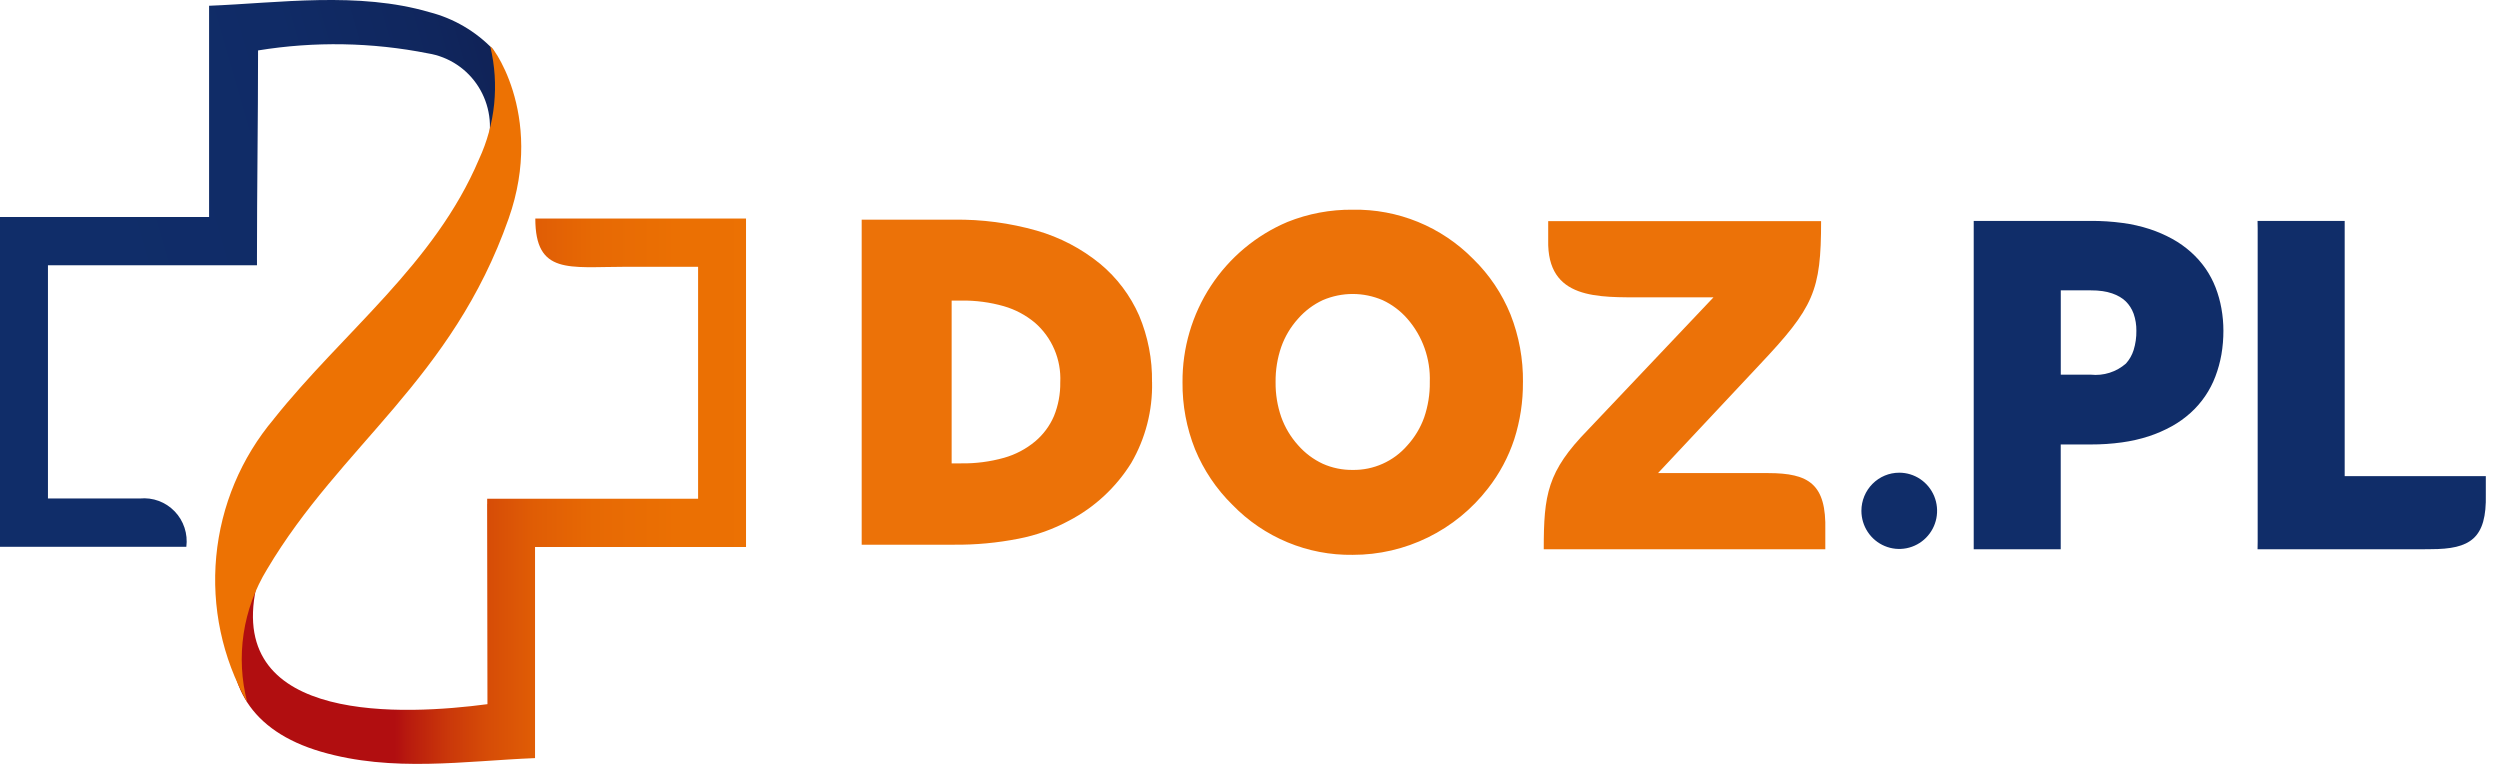 <svg width="144" height="44" viewBox="0 0 144 44" fill="none" xmlns="http://www.w3.org/2000/svg">
<g clip-path="url(#clip0_372_25532)">
<path fill-rule="evenodd" clip-rule="evenodd" d="M87.721 22.013C87.73 23.129 87.561 24.239 87.221 25.302C86.884 26.326 86.372 27.283 85.709 28.131C84.786 29.325 83.604 30.291 82.254 30.954C80.904 31.618 79.421 31.962 77.919 31.959C76.631 31.978 75.354 31.733 74.163 31.238C72.973 30.744 71.894 30.011 70.994 29.084C70.066 28.174 69.332 27.083 68.835 25.878C68.345 24.652 68.1 23.341 68.113 22.019C68.098 20.049 68.666 18.119 69.742 16.475C70.819 14.831 72.357 13.546 74.16 12.784C75.355 12.305 76.632 12.065 77.919 12.079C79.205 12.056 80.483 12.295 81.675 12.782C82.867 13.27 83.948 13.995 84.855 14.915C85.783 15.82 86.516 16.91 87.006 18.115C87.495 19.357 87.738 20.683 87.723 22.019L87.721 22.013ZM66.359 22.013C66.394 23.647 65.978 25.259 65.159 26.669C64.284 28.074 63.051 29.219 61.59 29.983C60.673 30.48 59.687 30.833 58.665 31.03C57.438 31.271 56.191 31.387 54.941 31.375H49.633V12.653H54.941C56.554 12.63 58.161 12.842 59.714 13.284C61.049 13.666 62.294 14.317 63.372 15.198C64.338 16.001 65.105 17.019 65.612 18.172C66.123 19.385 66.377 20.692 66.356 22.009L66.359 22.013ZM61.072 22.013C61.102 21.368 60.987 20.724 60.733 20.13C60.48 19.537 60.096 19.009 59.61 18.587C59.086 18.15 58.478 17.827 57.824 17.638C57.022 17.409 56.191 17.3 55.357 17.313H54.815V26.69H55.357C56.196 26.703 57.032 26.595 57.84 26.367C58.492 26.183 59.099 25.862 59.622 25.427C60.092 25.033 60.464 24.533 60.707 23.968C60.959 23.348 61.083 22.683 61.071 22.013H61.072ZM82.356 22.013C82.405 20.672 81.942 19.364 81.062 18.358C80.666 17.904 80.18 17.539 79.636 17.287C79.091 17.054 78.506 16.933 77.915 16.933C77.323 16.933 76.738 17.054 76.194 17.287C75.65 17.54 75.164 17.905 74.768 18.358C74.341 18.83 74.012 19.382 73.799 19.984C73.575 20.636 73.465 21.323 73.474 22.013C73.466 22.696 73.576 23.376 73.799 24.021C74.013 24.62 74.343 25.171 74.768 25.643C75.164 26.096 75.65 26.461 76.194 26.714C76.736 26.955 77.323 27.075 77.916 27.068C78.51 27.077 79.1 26.956 79.643 26.712C80.187 26.469 80.671 26.109 81.062 25.657C81.488 25.19 81.818 24.642 82.032 24.045C82.255 23.394 82.365 22.708 82.357 22.019L82.356 22.013Z" fill="#EC7208"/>
<path fill-rule="evenodd" clip-rule="evenodd" d="M100.238 31.637H88.92C88.92 28.484 89.12 27.159 91.467 24.757L98.698 17.125H94.698C92.058 17.125 89.098 17.28 89.176 13.828V13.682V12.738H104.895C104.895 16.774 104.478 17.697 101.342 21.019L95.502 27.25H101.838C104.207 27.25 105.203 27.89 105.138 30.546V30.692V31.636H100.232L100.238 31.637Z" fill="#EC7208"/>
<path d="M118.698 25.603V31.636H113.686V12.724H120.434C121.041 12.721 121.649 12.76 122.252 12.841C122.784 12.91 123.31 13.029 123.822 13.195C124.274 13.344 124.713 13.534 125.131 13.764C125.518 13.978 125.88 14.236 126.21 14.531C126.521 14.811 126.8 15.125 127.04 15.469C127.275 15.81 127.469 16.178 127.619 16.564C127.769 16.953 127.881 17.356 127.954 17.767C128.03 18.19 128.068 18.62 128.068 19.05C128.069 19.509 128.031 19.967 127.954 20.419C127.878 20.85 127.762 21.273 127.607 21.682C127.304 22.486 126.814 23.205 126.179 23.779C125.848 24.077 125.486 24.336 125.098 24.551C124.679 24.783 124.239 24.975 123.785 25.125C123.276 25.291 122.753 25.41 122.223 25.482C121.63 25.564 121.032 25.603 120.434 25.601L118.698 25.603ZM139.676 31.632H140.016C142.286 31.632 143.241 31.02 143.183 28.473V28.334V27.427H135.054V12.724H130.035L130.042 13.155V31.205L130.035 31.636H139.679L139.676 31.632ZM118.698 21.581H120.433C120.795 21.619 121.162 21.582 121.51 21.472C121.857 21.362 122.179 21.181 122.455 20.94C122.656 20.716 122.807 20.45 122.898 20.161C123.008 19.803 123.061 19.429 123.055 19.053C123.06 18.719 123.006 18.387 122.898 18.072C122.848 17.935 122.783 17.804 122.706 17.682C122.631 17.565 122.544 17.457 122.445 17.36C122.341 17.26 122.226 17.173 122.103 17.101C121.961 17.019 121.812 16.951 121.658 16.899C121.48 16.839 121.296 16.795 121.111 16.769C120.887 16.738 120.661 16.723 120.436 16.725H118.701V21.585L118.698 21.581Z" fill="#102D69"/>
<path fill-rule="evenodd" clip-rule="evenodd" d="M109.397 27.227C109.828 27.227 110.249 27.355 110.608 27.597C110.966 27.838 111.246 28.181 111.411 28.582C111.576 28.984 111.619 29.425 111.535 29.852C111.451 30.278 111.243 30.669 110.938 30.976C110.633 31.283 110.245 31.492 109.822 31.577C109.399 31.662 108.961 31.619 108.563 31.452C108.164 31.286 107.824 31.005 107.584 30.643C107.345 30.282 107.217 29.857 107.217 29.423C107.217 28.84 107.447 28.282 107.856 27.87C108.264 27.458 108.819 27.227 109.397 27.227Z" fill="#102D69"/>
<path fill-rule="evenodd" clip-rule="evenodd" d="M14.802 14.971V15.28H11.282H2.762V28.713H8.057C8.425 28.677 8.796 28.724 9.143 28.853C9.489 28.981 9.803 29.187 10.06 29.454C10.317 29.721 10.511 30.044 10.628 30.397C10.744 30.75 10.78 31.125 10.733 31.494H0V12.498H12.043V3.643V3.144V0.332C16.076 0.171 20.633 -0.501 24.743 0.703C26.135 1.062 27.4 1.802 28.399 2.842C28.576 3.215 28.733 3.597 28.871 3.987C29.736 5.302 29.499 7.755 29.245 9.461L28.058 8.453C28.222 7.874 28.262 7.266 28.176 6.67C28.089 6.074 27.879 5.503 27.557 4.994C27.236 4.486 26.812 4.052 26.312 3.722C25.812 3.391 25.248 3.17 24.658 3.075C21.429 2.434 18.113 2.376 14.864 2.905C14.864 7.163 14.801 10.676 14.801 14.973L14.802 14.971Z" fill="url(#paint0_linear_372_25532)"/>
<path fill-rule="evenodd" clip-rule="evenodd" d="M28.061 29.031V28.729H40.21V15.368H35.981C32.781 15.368 30.834 15.835 30.834 12.588H40.208H41.714H42.971V31.506H30.818V33.84V40.358V40.851V43.667C26.789 43.828 22.6 44.502 18.489 43.297C14.378 42.093 12.945 39.339 13.439 36.033L14.753 33.868C13.069 41.753 23.386 41.184 28.077 40.56C28.077 36.304 28.059 33.33 28.058 29.033L28.061 29.031Z" fill="url(#paint1_linear_372_25532)"/>
<path d="M15.775 24.128C19.784 19.102 25.032 15.213 27.59 9.174C28.529 7.154 28.76 4.874 28.247 2.704C28.139 2.328 31.448 6.507 29.294 12.599C26.038 21.858 19.616 25.652 15.384 32.79C14.69 33.922 14.23 35.184 14.033 36.5C13.836 37.816 13.906 39.159 14.239 40.447C12.803 37.897 12.181 34.965 12.456 32.047C12.731 29.128 13.889 26.366 15.774 24.133L15.775 24.128Z" fill="#ED7203"/>
</g>
<defs>
<linearGradient id="paint0_linear_372_25532" x1="5.837" y1="13.48" x2="40.431" y2="3.551" gradientUnits="userSpaceOnUse">
<stop stop-color="#102D69"/>
<stop offset="0.365" stop-color="#102B66"/>
<stop offset="0.601" stop-color="#10265D"/>
<stop offset="0.801" stop-color="#111D4E"/>
<stop offset="0.979" stop-color="#111139"/>
<stop offset="1" stop-color="#121037"/>
</linearGradient>
<linearGradient id="paint1_linear_372_25532" x1="22.619" y1="21.006" x2="52.244" y2="21.006" gradientUnits="userSpaceOnUse">
<stop offset="0.004" stop-color="#B10E10"/>
<stop offset="0.034" stop-color="#B91C0E"/>
<stop offset="0.103" stop-color="#C9360A"/>
<stop offset="0.183" stop-color="#D64C07"/>
<stop offset="0.276" stop-color="#E05D05"/>
<stop offset="0.391" stop-color="#E76904"/>
<stop offset="0.552" stop-color="#EB7003"/>
<stop offset="1" stop-color="#ED7203"/>
</linearGradient>
<clipPath id="clip0_372_25532">
<rect width="143.186" height="44" fill="white"/>
</clipPath>
</defs>
</svg>
